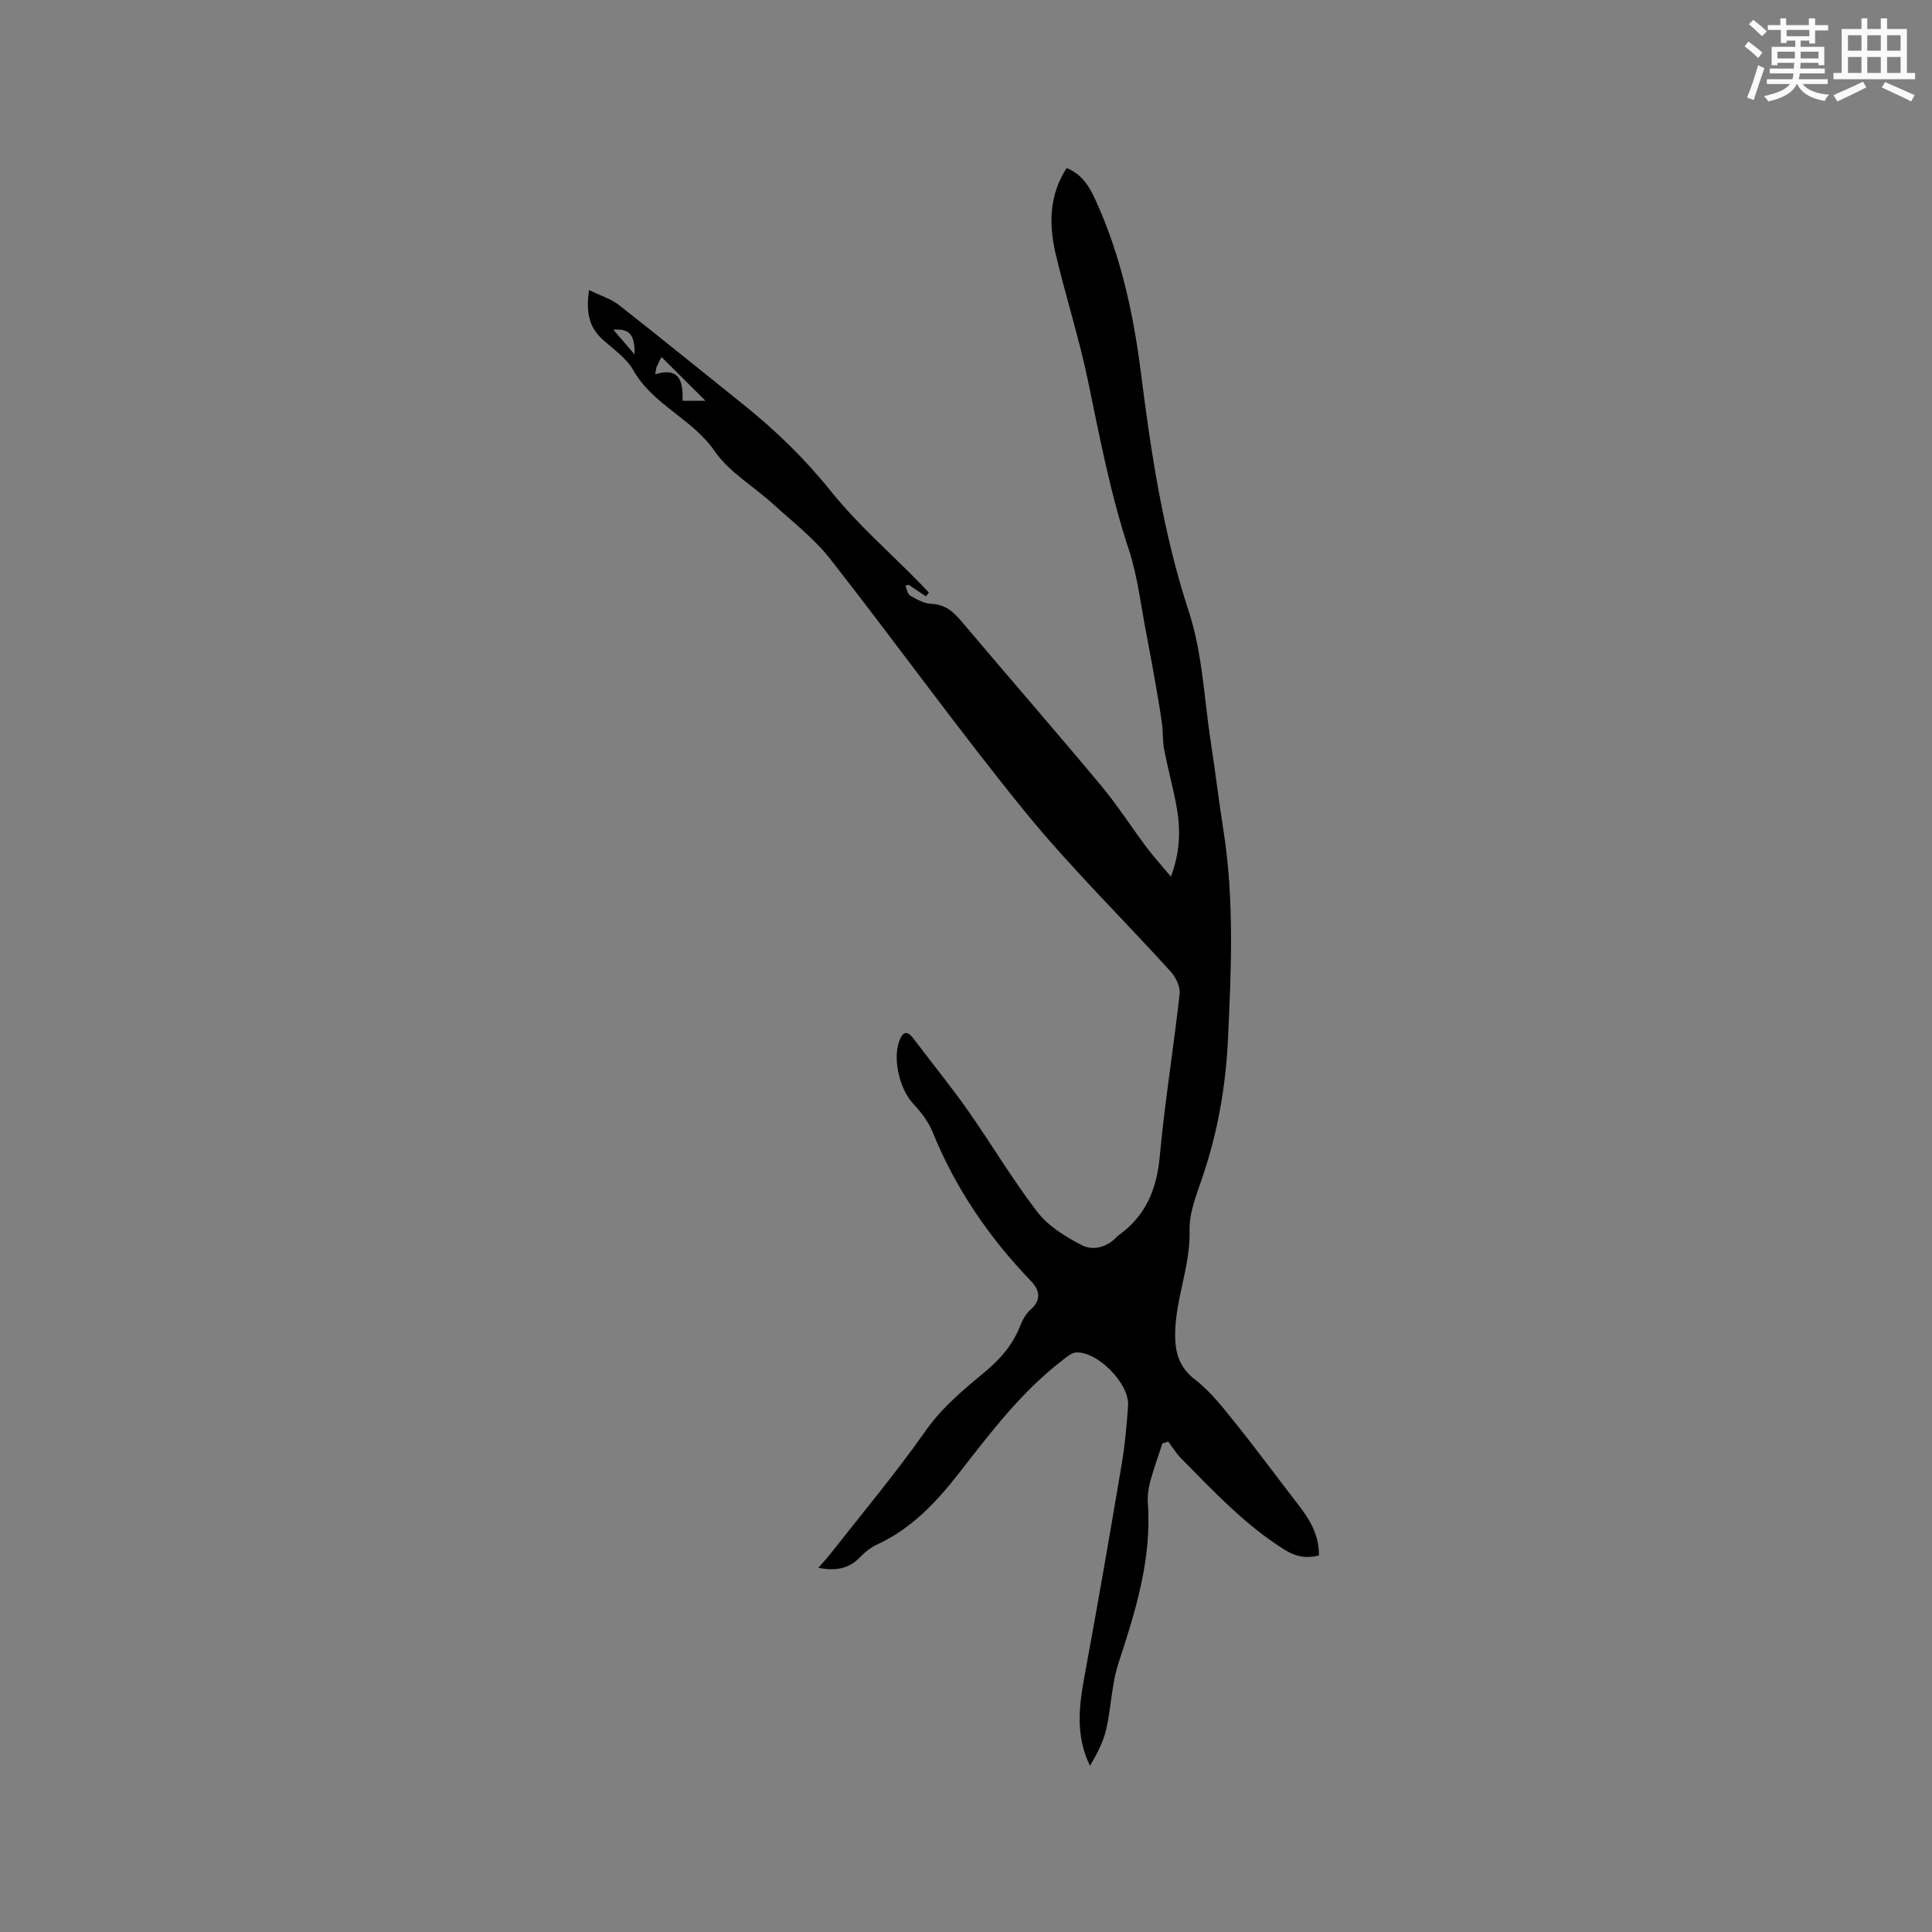 <svg enable-background="new 0 0 400 400" viewBox="0 0 400 400" xmlns="http://www.w3.org/2000/svg"><rect x="0" y="0" width="400" height="400" fill="#808080" stroke="none"/><path d="m121.96 60.05c2.44 1.2 4.56 1.83 6.17 3.09 8.67 6.8 17.22 13.76 25.82 20.65 6.71 5.38 12.78 11.29 18.21 18.07 5.34 6.65 11.88 12.34 17.89 18.46.76.78 1.51 1.57 2.27 2.36-.21.26-.41.52-.62.78-1.2-.8-2.4-1.6-3.6-2.4-.21.07-.43.15-.64.22.31.69.44 1.71.97 2.02 1.36.78 2.88 1.67 4.37 1.72 2.88.1 4.56 1.61 6.28 3.64 9.58 11.34 19.33 22.54 28.84 33.93 3.39 4.06 6.25 8.55 9.43 12.79 1.44 1.92 3.06 3.7 5.08 6.12 2.2-5.96 1.92-10.73.98-15.5-.72-3.63-1.69-7.22-2.39-10.86-.32-1.64-.2-3.36-.41-5.02-.32-2.44-.73-4.87-1.15-7.29-.65-3.73-1.31-7.47-2.04-11.19-1.18-6-1.84-12.18-3.74-17.94-3.77-11.41-5.99-23.13-8.42-34.84-1.82-8.79-4.59-17.38-6.66-26.13-1.44-6.09-1.49-12.17 2.23-17.93 3.22 1.27 4.71 3.84 6 6.65 5.2 11.39 7.82 23.37 9.39 35.78 2.11 16.67 4.61 33.26 9.92 49.41 2.83 8.62 3.16 18.07 4.56 27.15.93 6.06 1.66 12.14 2.61 18.19 2.25 14.35 1.6 28.76.93 43.15-.45 9.66-2.1 19.14-5.2 28.36-1.23 3.66-2.85 7.5-2.75 11.22.19 7.36-2.89 14.11-2.99 21.34-.05 3.87.76 7 4.18 9.63 3.2 2.46 5.78 5.82 8.34 9.01 4.44 5.53 8.64 11.24 12.98 16.85 2.37 3.07 4.33 6.27 4.27 10.5-2.58.65-4.75.3-7.11-1.18-8.19-5.13-14.7-12.11-21.4-18.89-1.03-1.04-1.81-2.33-2.7-3.51-.4.13-.8.26-1.2.39-.86 2.64-1.81 5.26-2.53 7.93-.38 1.42-.58 2.96-.48 4.41.83 11.6-2.55 22.37-6.09 33.18-1.43 4.37-1.49 9.18-2.54 13.7-.61 2.64-1.93 5.11-3.35 7.52-3.06-6.27-2.27-12.45-1.1-18.75 2.7-14.57 5.21-29.17 7.68-43.78.67-3.96 1.02-7.99 1.31-12 .33-4.54-6.32-11.33-10.81-11.04-.91.06-1.83.87-2.63 1.49-8.6 6.57-15.05 15.11-21.63 23.56-4.65 5.97-9.8 11.43-16.86 14.69-1.32.61-2.56 1.57-3.56 2.63-2.3 2.41-5 2.91-8.65 2.21.94-1.07 1.71-1.87 2.38-2.73 6.66-8.5 13.62-16.79 19.82-25.61 3.45-4.91 7.87-8.55 12.32-12.25 3.17-2.64 5.72-5.56 7.24-9.41.49-1.25 1.19-2.58 2.18-3.45 2.37-2.09 1.85-4.1.04-5.98-8.69-9.04-15.62-19.19-20.34-30.86-.89-2.19-2.5-4.19-4.12-5.96-2.81-3.08-4.27-9.68-2.54-13.33.85-1.79 1.77-1.26 2.75.04 3.7 4.91 7.6 9.68 11.14 14.7 4.92 7 9.29 14.41 14.5 21.18 2.26 2.94 5.82 5.13 9.19 6.86 2.34 1.2 5.22.46 7.26-1.74.07-.08.15-.15.23-.22 5.65-3.99 8.01-9.48 8.64-16.36 1.03-11.26 2.87-22.45 4.12-33.7.16-1.47-.78-3.44-1.84-4.61-10.03-11.07-20.76-21.55-30.17-33.11-13.9-17.09-26.76-35.02-40.36-52.36-3.36-4.29-7.84-7.72-11.9-11.43-3.99-3.64-9.02-6.52-11.98-10.84-4.63-6.75-12.8-9.59-16.87-16.79-1.4-2.48-4.05-4.3-6.25-6.27-2.84-2.52-3.6-5.58-2.9-10.32zm13.68 17.43c5.44-1.63 5.74 1.97 5.69 5.5h4.73c-2.93-2.92-6.01-5.99-9.1-9.06-.22.43-.62 1.15-.96 1.91-.15.34-.17.75-.36 1.65zm-4.26-4.11c.1-4.18-1.12-5.36-4.4-5.11 1.35 1.56 2.59 3.01 4.4 5.11z" fill="#010000"/><g fill="#fafafb"><path d="m361.2 9.6.8-1c.9.7 1.9 1.4 2.9 2.3l-.9 1.1c-1-1-2-1.8-2.8-2.4zm.5 10.6c.9-2.1 1.6-4.3 2.3-6.7.4.2.8.4 1.3.6-.7 2.1-1.5 4.3-2.2 6.6zm.4-15.2.9-.9c1 .8 2 1.6 2.8 2.4l-1 1c-.9-.9-1.8-1.7-2.7-2.5zm12.5-1.2h1.2v1.4h2.7v1.1h-2.7v2.7h-1.2v-.6h-1.8v1.3h4.9v3.8h-1.2v-.5h-3.7c0 .4-.1.9-.1 1.2h5.1v1h-5.2c0 .5-.1.9-.2 1.2h6v1h-5.2c1.1 1.3 2.9 2 5.5 2.2-.4.4-.7.8-.9 1.3-2.9-.5-4.8-1.6-5.7-3.5h-.1c-.8 1.7-2.7 2.9-5.9 3.6-.2-.4-.6-.8-.9-1.1 2.8-.6 4.6-1.4 5.4-2.5h-4.8v-1h5.3c.1-.3.2-.7.2-1.2h-4.9v-1h5c0-.4 0-.8.1-1.2h-3.5v.5h-1.2v-3.8h4.9v-1.3h-1.8v.5h-1.2v-2.7h-2.7v-1h2.6v-1.4h1.2v1.4h4.7v-1.4zm-6.6 8.3h3.6c0-.4 0-.9 0-1.4h-3.6zm1.9-4.6h4.7v-1.3h-4.7zm6.6 3.2h-3.7v1.4h3.7z"/><path d="m385.3 3.8h1.3v2.2h2.8v-2.2h1.3v2.2h4.1v9.1h1.7v1.3h-16.9v-1.3h1.7v-9.1h4.1v-2.2zm.4 13.1.7 1.2c-1.8.9-3.8 1.9-6 2.9-.2-.4-.5-.8-.8-1.3 2.3-1 4.3-1.9 6.1-2.8zm-3.1-6.4h2.8v-3.2h-2.8zm0 4.6h2.8v-3.3h-2.8zm4-4.6h2.8v-3.2h-2.8zm0 4.6h2.8v-3.3h-2.8zm3.7 1.9c2.1.9 4.1 1.8 6.1 2.7l-.7 1.3c-2.2-1.1-4.2-2-6.1-2.9zm3.2-9.7h-2.8v3.2h2.8zm-2.8 7.8h2.8v-3.3h-2.8z"/></g></svg>